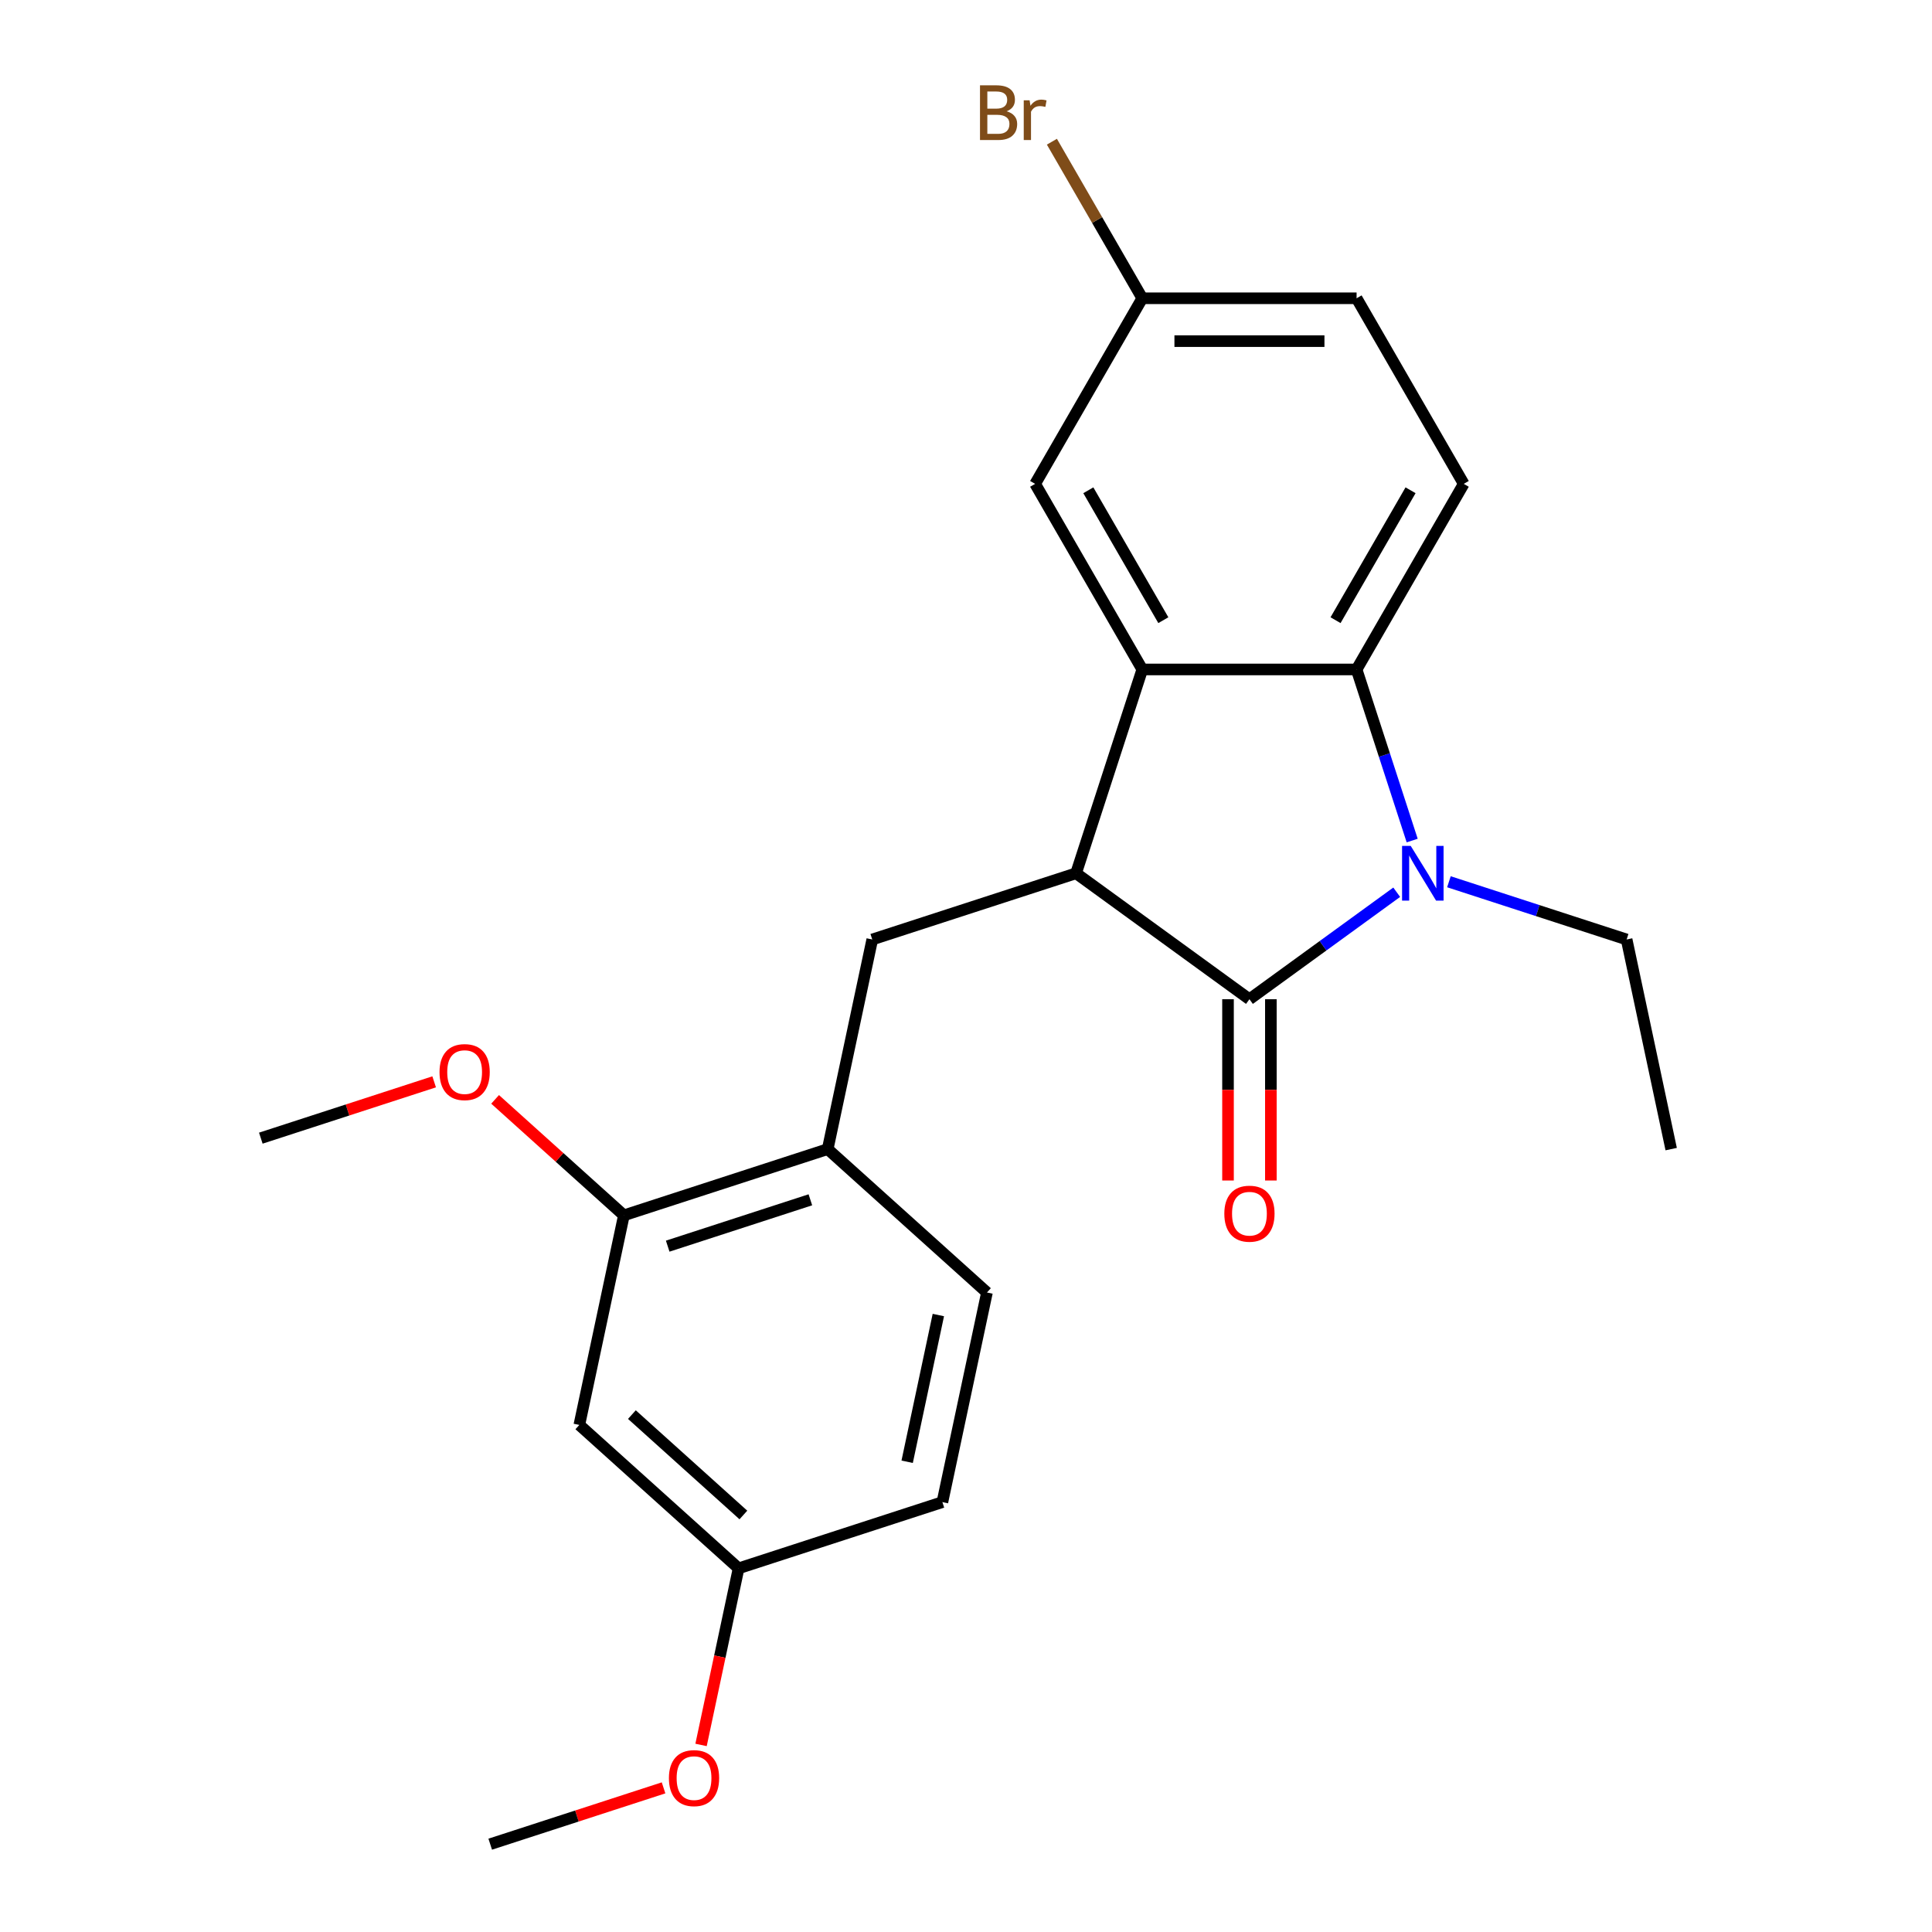 <?xml version='1.0' encoding='iso-8859-1'?>
<svg version='1.1' baseProfile='full'
              xmlns='http://www.w3.org/2000/svg'
                      xmlns:rdkit='http://www.rdkit.org/xml'
                      xmlns:xlink='http://www.w3.org/1999/xlink'
                  xml:space='preserve'
width='1000px' height='1000px' viewBox='0 0 1000 1000'>
<!-- END OF HEADER -->
<rect style='opacity:1.0;fill:#FFFFFF;stroke:none' width='1000' height='1000' x='0' y='0'> </rect>
<path class='bond-0' d='M 646.708,517.199 L 684.821,489.509' style='fill:none;fill-rule:evenodd;stroke:#000000;stroke-width:6px;stroke-linecap:butt;stroke-linejoin:miter;stroke-opacity:1' />
<path class='bond-0' d='M 684.821,489.509 L 722.933,461.819' style='fill:none;fill-rule:evenodd;stroke:#0000FF;stroke-width:6px;stroke-linecap:butt;stroke-linejoin:miter;stroke-opacity:1' />
<path class='bond-1' d='M 646.708,517.199 L 556.971,452.001' style='fill:none;fill-rule:evenodd;stroke:#000000;stroke-width:6px;stroke-linecap:butt;stroke-linejoin:miter;stroke-opacity:1' />
<path class='bond-9' d='M 635.616,517.199 L 635.616,564.113' style='fill:none;fill-rule:evenodd;stroke:#000000;stroke-width:6px;stroke-linecap:butt;stroke-linejoin:miter;stroke-opacity:1' />
<path class='bond-9' d='M 635.616,564.113 L 635.616,611.028' style='fill:none;fill-rule:evenodd;stroke:#FF0000;stroke-width:6px;stroke-linecap:butt;stroke-linejoin:miter;stroke-opacity:1' />
<path class='bond-9' d='M 657.8,517.199 L 657.8,564.113' style='fill:none;fill-rule:evenodd;stroke:#000000;stroke-width:6px;stroke-linecap:butt;stroke-linejoin:miter;stroke-opacity:1' />
<path class='bond-9' d='M 657.8,564.113 L 657.8,611.028' style='fill:none;fill-rule:evenodd;stroke:#FF0000;stroke-width:6px;stroke-linecap:butt;stroke-linejoin:miter;stroke-opacity:1' />
<path class='bond-3' d='M 730.944,435.068 L 716.557,390.788' style='fill:none;fill-rule:evenodd;stroke:#0000FF;stroke-width:6px;stroke-linecap:butt;stroke-linejoin:miter;stroke-opacity:1' />
<path class='bond-3' d='M 716.557,390.788 L 702.169,346.508' style='fill:none;fill-rule:evenodd;stroke:#000000;stroke-width:6px;stroke-linecap:butt;stroke-linejoin:miter;stroke-opacity:1' />
<path class='bond-14' d='M 749.959,456.391 L 795.949,471.334' style='fill:none;fill-rule:evenodd;stroke:#0000FF;stroke-width:6px;stroke-linecap:butt;stroke-linejoin:miter;stroke-opacity:1' />
<path class='bond-14' d='M 795.949,471.334 L 841.939,486.277' style='fill:none;fill-rule:evenodd;stroke:#000000;stroke-width:6px;stroke-linecap:butt;stroke-linejoin:miter;stroke-opacity:1' />
<path class='bond-2' d='M 556.971,452.001 L 591.247,346.508' style='fill:none;fill-rule:evenodd;stroke:#000000;stroke-width:6px;stroke-linecap:butt;stroke-linejoin:miter;stroke-opacity:1' />
<path class='bond-4' d='M 556.971,452.001 L 451.478,486.277' style='fill:none;fill-rule:evenodd;stroke:#000000;stroke-width:6px;stroke-linecap:butt;stroke-linejoin:miter;stroke-opacity:1' />
<path class='bond-10' d='M 591.247,346.508 L 535.787,250.447' style='fill:none;fill-rule:evenodd;stroke:#000000;stroke-width:6px;stroke-linecap:butt;stroke-linejoin:miter;stroke-opacity:1' />
<path class='bond-10' d='M 602.141,321.007 L 563.318,253.764' style='fill:none;fill-rule:evenodd;stroke:#000000;stroke-width:6px;stroke-linecap:butt;stroke-linejoin:miter;stroke-opacity:1' />
<path class='bond-23' d='M 591.247,346.508 L 702.169,346.508' style='fill:none;fill-rule:evenodd;stroke:#000000;stroke-width:6px;stroke-linecap:butt;stroke-linejoin:miter;stroke-opacity:1' />
<path class='bond-7' d='M 702.169,346.508 L 757.63,250.447' style='fill:none;fill-rule:evenodd;stroke:#000000;stroke-width:6px;stroke-linecap:butt;stroke-linejoin:miter;stroke-opacity:1' />
<path class='bond-7' d='M 691.276,321.007 L 730.099,253.764' style='fill:none;fill-rule:evenodd;stroke:#000000;stroke-width:6px;stroke-linecap:butt;stroke-linejoin:miter;stroke-opacity:1' />
<path class='bond-5' d='M 451.478,486.277 L 428.416,594.775' style='fill:none;fill-rule:evenodd;stroke:#000000;stroke-width:6px;stroke-linecap:butt;stroke-linejoin:miter;stroke-opacity:1' />
<path class='bond-6' d='M 428.416,594.775 L 322.923,629.052' style='fill:none;fill-rule:evenodd;stroke:#000000;stroke-width:6px;stroke-linecap:butt;stroke-linejoin:miter;stroke-opacity:1' />
<path class='bond-6' d='M 419.447,621.015 L 345.602,645.009' style='fill:none;fill-rule:evenodd;stroke:#000000;stroke-width:6px;stroke-linecap:butt;stroke-linejoin:miter;stroke-opacity:1' />
<path class='bond-11' d='M 428.416,594.775 L 510.847,668.996' style='fill:none;fill-rule:evenodd;stroke:#000000;stroke-width:6px;stroke-linecap:butt;stroke-linejoin:miter;stroke-opacity:1' />
<path class='bond-8' d='M 322.923,629.052 L 299.861,737.55' style='fill:none;fill-rule:evenodd;stroke:#000000;stroke-width:6px;stroke-linecap:butt;stroke-linejoin:miter;stroke-opacity:1' />
<path class='bond-17' d='M 322.923,629.052 L 289.594,599.042' style='fill:none;fill-rule:evenodd;stroke:#000000;stroke-width:6px;stroke-linecap:butt;stroke-linejoin:miter;stroke-opacity:1' />
<path class='bond-17' d='M 289.594,599.042 L 256.265,569.033' style='fill:none;fill-rule:evenodd;stroke:#FF0000;stroke-width:6px;stroke-linecap:butt;stroke-linejoin:miter;stroke-opacity:1' />
<path class='bond-15' d='M 757.63,250.447 L 702.169,154.386' style='fill:none;fill-rule:evenodd;stroke:#000000;stroke-width:6px;stroke-linecap:butt;stroke-linejoin:miter;stroke-opacity:1' />
<path class='bond-25' d='M 299.861,737.55 L 382.292,811.771' style='fill:none;fill-rule:evenodd;stroke:#000000;stroke-width:6px;stroke-linecap:butt;stroke-linejoin:miter;stroke-opacity:1' />
<path class='bond-25' d='M 327.07,732.197 L 384.772,784.152' style='fill:none;fill-rule:evenodd;stroke:#000000;stroke-width:6px;stroke-linecap:butt;stroke-linejoin:miter;stroke-opacity:1' />
<path class='bond-13' d='M 535.787,250.447 L 591.247,154.386' style='fill:none;fill-rule:evenodd;stroke:#000000;stroke-width:6px;stroke-linecap:butt;stroke-linejoin:miter;stroke-opacity:1' />
<path class='bond-16' d='M 510.847,668.996 L 487.785,777.494' style='fill:none;fill-rule:evenodd;stroke:#000000;stroke-width:6px;stroke-linecap:butt;stroke-linejoin:miter;stroke-opacity:1' />
<path class='bond-16' d='M 485.688,680.659 L 469.545,756.607' style='fill:none;fill-rule:evenodd;stroke:#000000;stroke-width:6px;stroke-linecap:butt;stroke-linejoin:miter;stroke-opacity:1' />
<path class='bond-12' d='M 382.292,811.771 L 487.785,777.494' style='fill:none;fill-rule:evenodd;stroke:#000000;stroke-width:6px;stroke-linecap:butt;stroke-linejoin:miter;stroke-opacity:1' />
<path class='bond-19' d='M 382.292,811.771 L 372.578,857.473' style='fill:none;fill-rule:evenodd;stroke:#000000;stroke-width:6px;stroke-linecap:butt;stroke-linejoin:miter;stroke-opacity:1' />
<path class='bond-19' d='M 372.578,857.473 L 362.863,903.176' style='fill:none;fill-rule:evenodd;stroke:#FF0000;stroke-width:6px;stroke-linecap:butt;stroke-linejoin:miter;stroke-opacity:1' />
<path class='bond-18' d='M 591.247,154.386 L 567.854,113.866' style='fill:none;fill-rule:evenodd;stroke:#000000;stroke-width:6px;stroke-linecap:butt;stroke-linejoin:miter;stroke-opacity:1' />
<path class='bond-18' d='M 567.854,113.866 L 544.46,73.347' style='fill:none;fill-rule:evenodd;stroke:#7F4C19;stroke-width:6px;stroke-linecap:butt;stroke-linejoin:miter;stroke-opacity:1' />
<path class='bond-24' d='M 591.247,154.386 L 702.169,154.386' style='fill:none;fill-rule:evenodd;stroke:#000000;stroke-width:6px;stroke-linecap:butt;stroke-linejoin:miter;stroke-opacity:1' />
<path class='bond-24' d='M 607.886,176.57 L 685.531,176.57' style='fill:none;fill-rule:evenodd;stroke:#000000;stroke-width:6px;stroke-linecap:butt;stroke-linejoin:miter;stroke-opacity:1' />
<path class='bond-22' d='M 841.939,486.277 L 865.001,594.775' style='fill:none;fill-rule:evenodd;stroke:#000000;stroke-width:6px;stroke-linecap:butt;stroke-linejoin:miter;stroke-opacity:1' />
<path class='bond-20' d='M 224.719,559.956 L 179.859,574.532' style='fill:none;fill-rule:evenodd;stroke:#FF0000;stroke-width:6px;stroke-linecap:butt;stroke-linejoin:miter;stroke-opacity:1' />
<path class='bond-20' d='M 179.859,574.532 L 134.999,589.108' style='fill:none;fill-rule:evenodd;stroke:#000000;stroke-width:6px;stroke-linecap:butt;stroke-linejoin:miter;stroke-opacity:1' />
<path class='bond-21' d='M 343.457,925.394 L 298.597,939.97' style='fill:none;fill-rule:evenodd;stroke:#FF0000;stroke-width:6px;stroke-linecap:butt;stroke-linejoin:miter;stroke-opacity:1' />
<path class='bond-21' d='M 298.597,939.97 L 253.737,954.545' style='fill:none;fill-rule:evenodd;stroke:#000000;stroke-width:6px;stroke-linecap:butt;stroke-linejoin:miter;stroke-opacity:1' />
<path  class='atom-1' d='M 730.186 437.841
L 739.466 452.841
Q 740.386 454.321, 741.866 457.001
Q 743.346 459.681, 743.426 459.841
L 743.426 437.841
L 747.186 437.841
L 747.186 466.161
L 743.306 466.161
L 733.346 449.761
Q 732.186 447.841, 730.946 445.641
Q 729.746 443.441, 729.386 442.761
L 729.386 466.161
L 725.706 466.161
L 725.706 437.841
L 730.186 437.841
' fill='#0000FF'/>
<path  class='atom-10' d='M 633.708 628.201
Q 633.708 621.401, 637.068 617.601
Q 640.428 613.801, 646.708 613.801
Q 652.988 613.801, 656.348 617.601
Q 659.708 621.401, 659.708 628.201
Q 659.708 635.081, 656.308 639.001
Q 652.908 642.881, 646.708 642.881
Q 640.468 642.881, 637.068 639.001
Q 633.708 635.121, 633.708 628.201
M 646.708 639.681
Q 651.028 639.681, 653.348 636.801
Q 655.708 633.881, 655.708 628.201
Q 655.708 622.641, 653.348 619.841
Q 651.028 617.001, 646.708 617.001
Q 642.388 617.001, 640.028 619.801
Q 637.708 622.601, 637.708 628.201
Q 637.708 633.921, 640.028 636.801
Q 642.388 639.681, 646.708 639.681
' fill='#FF0000'/>
<path  class='atom-18' d='M 227.492 554.911
Q 227.492 548.111, 230.852 544.311
Q 234.212 540.511, 240.492 540.511
Q 246.772 540.511, 250.132 544.311
Q 253.492 548.111, 253.492 554.911
Q 253.492 561.791, 250.092 565.711
Q 246.692 569.591, 240.492 569.591
Q 234.252 569.591, 230.852 565.711
Q 227.492 561.831, 227.492 554.911
M 240.492 566.391
Q 244.812 566.391, 247.132 563.511
Q 249.492 560.591, 249.492 554.911
Q 249.492 549.351, 247.132 546.551
Q 244.812 543.711, 240.492 543.711
Q 236.172 543.711, 233.812 546.511
Q 231.492 549.311, 231.492 554.911
Q 231.492 560.631, 233.812 563.511
Q 236.172 566.391, 240.492 566.391
' fill='#FF0000'/>
<path  class='atom-19' d='M 521.007 57.605
Q 523.727 58.365, 525.087 60.045
Q 526.487 61.685, 526.487 64.125
Q 526.487 68.045, 523.967 70.285
Q 521.487 72.485, 516.767 72.485
L 507.247 72.485
L 507.247 44.165
L 515.607 44.165
Q 520.447 44.165, 522.887 46.125
Q 525.327 48.085, 525.327 51.685
Q 525.327 55.965, 521.007 57.605
M 511.047 47.365
L 511.047 56.245
L 515.607 56.245
Q 518.407 56.245, 519.847 55.125
Q 521.327 53.965, 521.327 51.685
Q 521.327 47.365, 515.607 47.365
L 511.047 47.365
M 516.767 69.285
Q 519.527 69.285, 521.007 67.965
Q 522.487 66.645, 522.487 64.125
Q 522.487 61.805, 520.847 60.645
Q 519.247 59.445, 516.167 59.445
L 511.047 59.445
L 511.047 69.285
L 516.767 69.285
' fill='#7F4C19'/>
<path  class='atom-19' d='M 532.927 51.925
L 533.367 54.765
Q 535.527 51.565, 539.047 51.565
Q 540.167 51.565, 541.687 51.965
L 541.087 55.325
Q 539.367 54.925, 538.407 54.925
Q 536.727 54.925, 535.607 55.605
Q 534.527 56.245, 533.647 57.805
L 533.647 72.485
L 529.887 72.485
L 529.887 51.925
L 532.927 51.925
' fill='#7F4C19'/>
<path  class='atom-20' d='M 346.23 920.349
Q 346.23 913.549, 349.59 909.749
Q 352.95 905.949, 359.23 905.949
Q 365.51 905.949, 368.87 909.749
Q 372.23 913.549, 372.23 920.349
Q 372.23 927.229, 368.83 931.149
Q 365.43 935.029, 359.23 935.029
Q 352.99 935.029, 349.59 931.149
Q 346.23 927.269, 346.23 920.349
M 359.23 931.829
Q 363.55 931.829, 365.87 928.949
Q 368.23 926.029, 368.23 920.349
Q 368.23 914.789, 365.87 911.989
Q 363.55 909.149, 359.23 909.149
Q 354.91 909.149, 352.55 911.949
Q 350.23 914.749, 350.23 920.349
Q 350.23 926.069, 352.55 928.949
Q 354.91 931.829, 359.23 931.829
' fill='#FF0000'/>
</svg>
